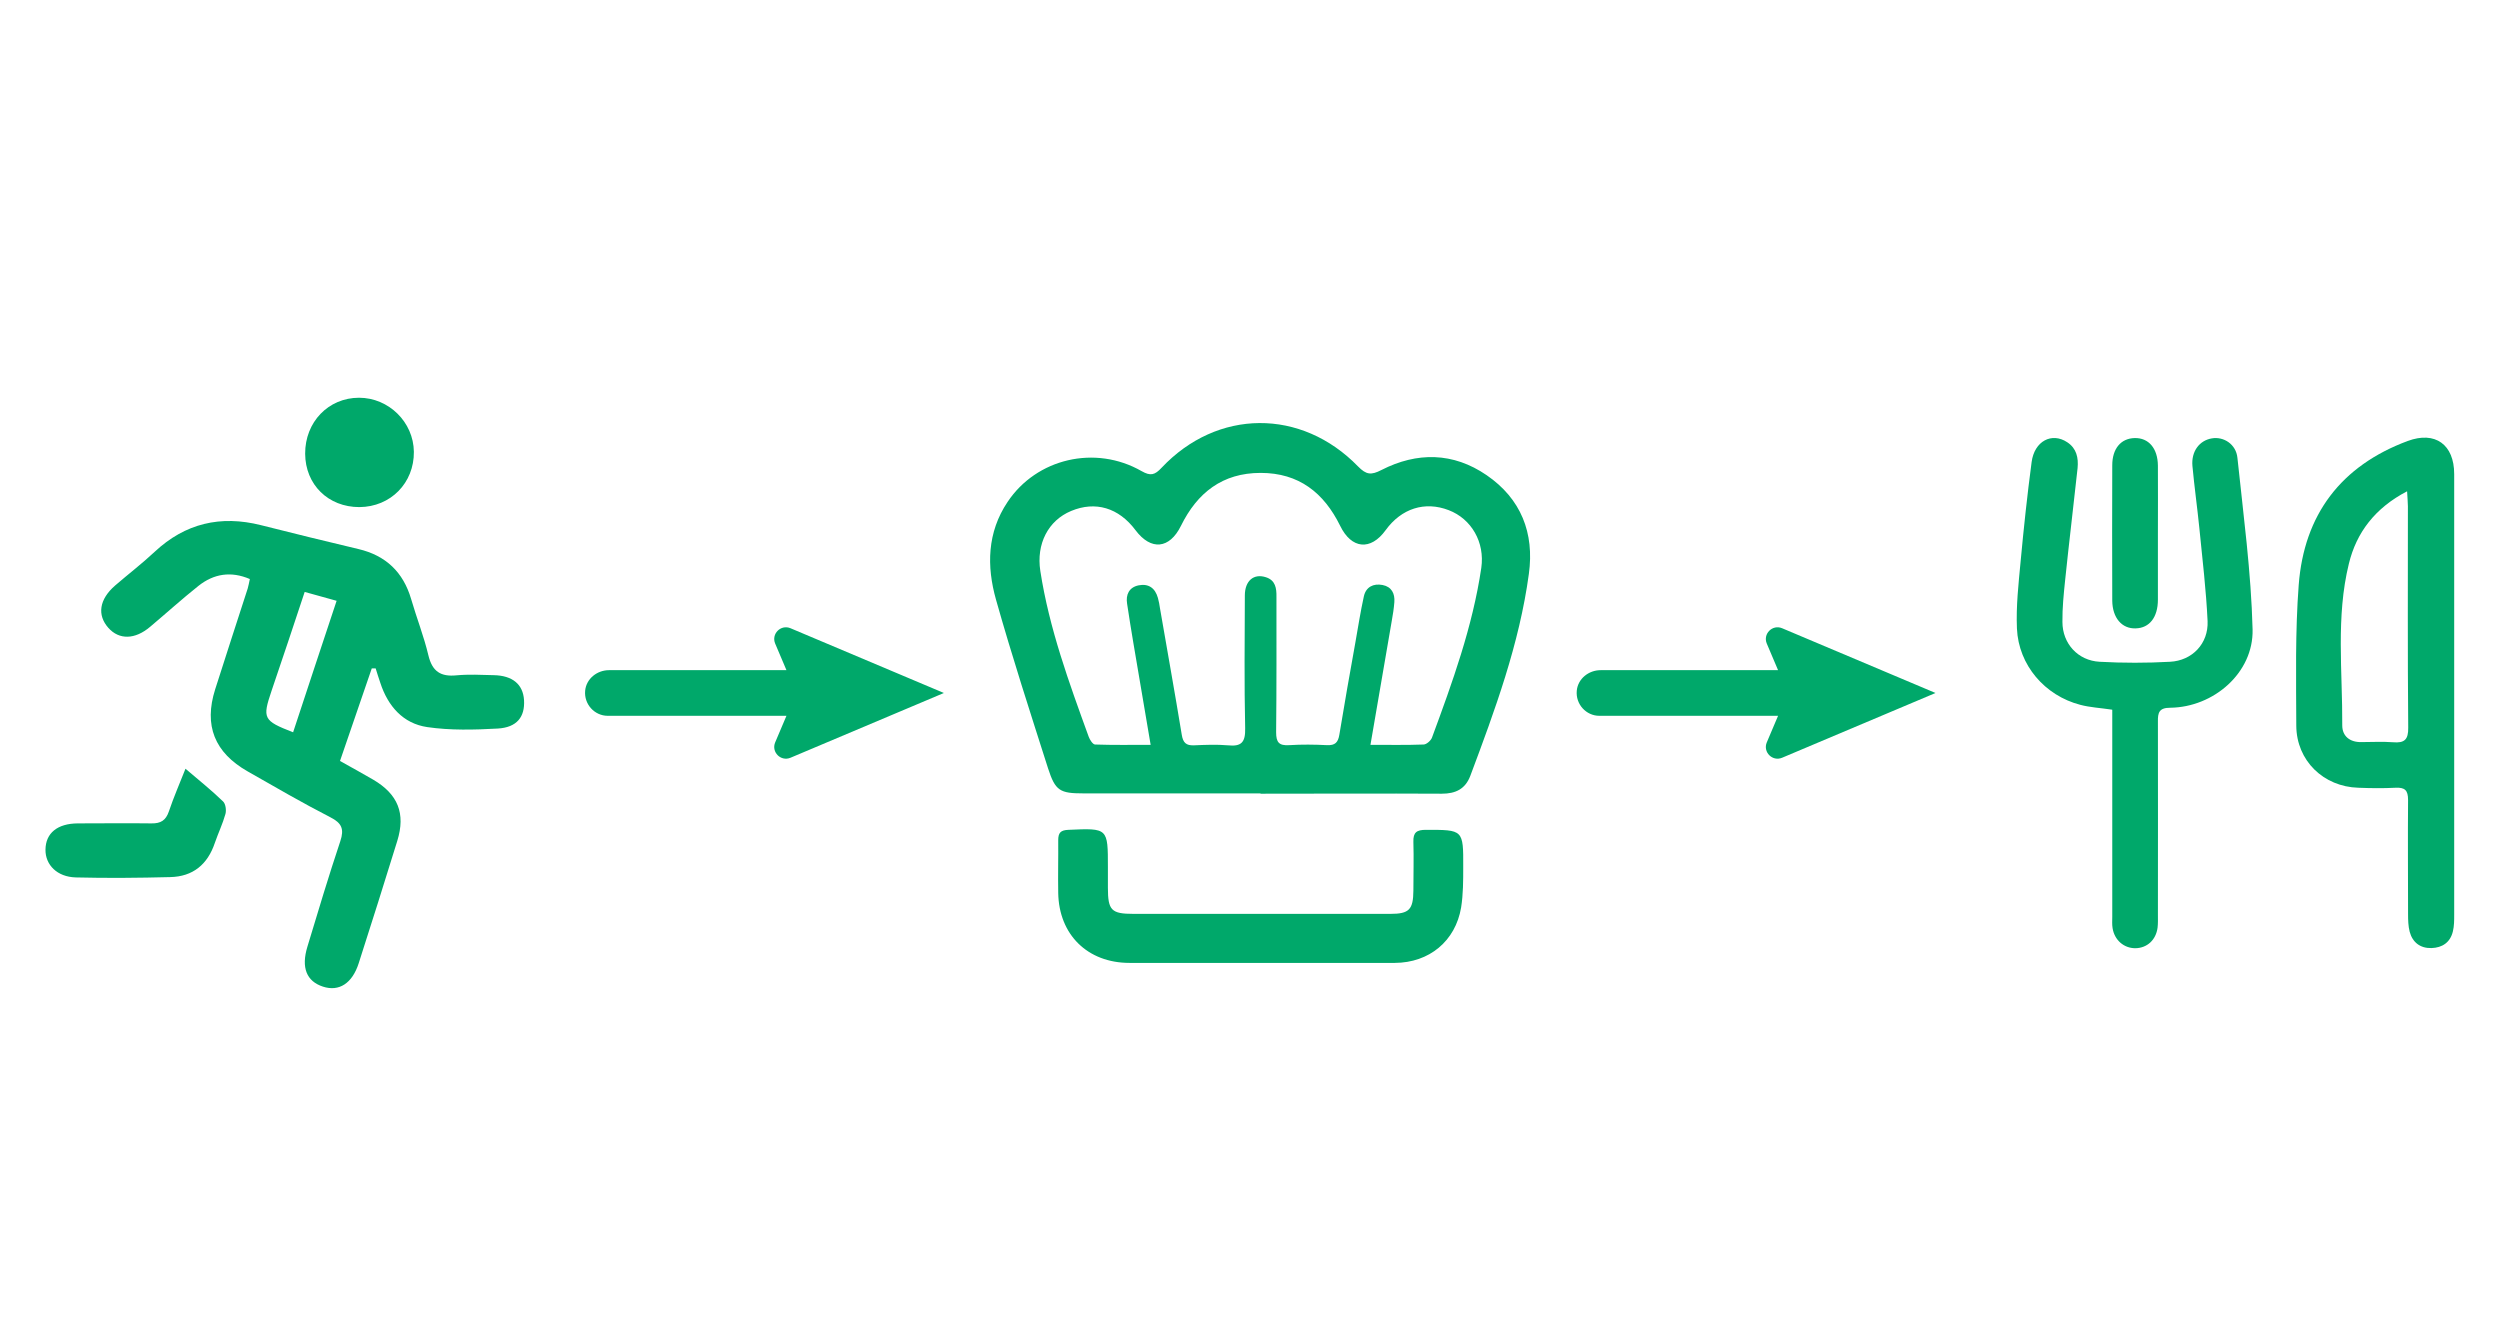<?xml version="1.0" encoding="UTF-8"?>
<svg id="Layer_1" data-name="Layer 1" xmlns="http://www.w3.org/2000/svg" viewBox="0 0 155 82">
  <defs>
    <style>
      .cls-1 {
        fill: #00a86a;
        stroke-width: 0px;
      }
    </style>
  </defs>
  <path class="cls-1" d="M58.51,42.96l-9.5-4.01c-.6-.25-1.2.35-.95.95l.7,1.65h-11c-.74,0-1.41.53-1.48,1.27-.08.84.58,1.56,1.4,1.56h11.08l-.7,1.65c-.25.6.35,1.2.95.95l9.5-4.01Z"/>
  <path class="cls-1" d="M119.99,42.96l-9.5-4.01c-.6-.25-1.2.35-.95.95l.7,1.65h-11c-.74,0-1.41.53-1.48,1.27-.08.84.58,1.56,1.4,1.56h11.08l-.7,1.65c-.25.6.35,1.2.95.95l9.5-4.01Z"/>
  <g>
    <path class="cls-1" d="M23.05,41.44c-.64,1.88-1.29,3.77-1.97,5.74.7.39,1.39.77,2.06,1.16,1.53.9,2.02,2.09,1.49,3.8-.78,2.53-1.58,5.06-2.39,7.58-.4,1.25-1.22,1.78-2.22,1.45-1.01-.33-1.36-1.17-.96-2.48.66-2.19,1.32-4.38,2.04-6.54.25-.75.09-1.12-.62-1.48-1.73-.89-3.42-1.87-5.12-2.84-2.06-1.17-2.73-2.85-2.02-5.09.66-2.09,1.35-4.17,2.02-6.26.05-.17.08-.35.13-.58-1.17-.5-2.23-.33-3.18.42-1.03.82-2,1.7-3,2.54-.94.8-1.92.82-2.59.07-.71-.8-.57-1.77.42-2.63.81-.7,1.66-1.35,2.44-2.08,1.9-1.78,4.1-2.29,6.6-1.66,2.01.51,4.02,1,6.04,1.48,1.7.4,2.78,1.43,3.27,3.1.34,1.17.79,2.31,1.07,3.49.24,1,.76,1.34,1.75,1.24.76-.07,1.52-.03,2.29-.01,1.18.02,1.83.57,1.89,1.55.06,1.04-.44,1.69-1.63,1.76-1.45.08-2.94.12-4.37-.09-1.5-.22-2.44-1.3-2.91-2.74-.1-.3-.2-.6-.29-.9h-.22ZM18.17,45.41c.9-2.73,1.78-5.4,2.7-8.16-.7-.19-1.3-.36-1.98-.55-.7,2.1-1.36,4.11-2.05,6.12-.58,1.72-.53,1.86,1.33,2.58Z"/>
    <path class="cls-1" d="M11.51,47.67c.83.71,1.61,1.33,2.32,2.02.16.15.21.54.15.77-.17.61-.45,1.19-.66,1.8-.45,1.34-1.36,2.09-2.77,2.12-1.95.05-3.9.07-5.85.02-1.16-.03-1.89-.78-1.88-1.72.01-1.03.74-1.62,2-1.63,1.52,0,3.05-.02,4.57,0,.57.01.89-.18,1.08-.74.3-.89.68-1.76,1.03-2.65Z"/>
    <path class="cls-1" d="M22.28,31.44c-1.93,0-3.35-1.39-3.36-3.31-.01-1.96,1.44-3.47,3.34-3.47,1.84,0,3.38,1.51,3.4,3.35.02,1.93-1.44,3.42-3.38,3.43Z"/>
  </g>
  <g>
    <path class="cls-1" d="M152.16,43.22c0,4.5,0,9,0,13.5,0,.34,0,.69-.08,1.02-.16.69-.66,1.02-1.33,1.04-.68.02-1.17-.34-1.35-1.01-.09-.35-.1-.73-.1-1.1,0-2.36-.02-4.71,0-7.07,0-.6-.19-.79-.78-.76-.77.04-1.53.03-2.3,0-2.16-.06-3.84-1.68-3.85-3.85-.01-2.91-.07-5.83.15-8.72.33-4.36,2.62-7.39,6.76-8.93,1.7-.63,2.88.22,2.88,2.05,0,4.6,0,9.21,0,13.81ZM149.24,30.46c-1.98,1.03-3.14,2.55-3.61,4.49-.81,3.3-.39,6.68-.41,10.03,0,.66.47,1.04,1.17,1.03.66,0,1.33-.04,1.98.01.71.06.95-.16.94-.91-.04-4.57-.02-9.15-.02-13.72,0-.25-.03-.51-.05-.93Z"/>
    <path class="cls-1" d="M130.95,44c-.73-.11-1.37-.14-1.97-.3-2.2-.57-3.83-2.46-3.93-4.73-.06-1.39.1-2.79.23-4.18.19-2.05.41-4.1.68-6.14.17-1.3,1.25-1.87,2.21-1.23.58.38.7.97.64,1.6-.25,2.31-.53,4.62-.77,6.93-.09.87-.18,1.74-.17,2.61,0,1.34.96,2.4,2.31,2.47,1.45.08,2.91.08,4.36,0,1.38-.07,2.39-1.13,2.33-2.52-.09-1.92-.32-3.84-.51-5.76-.13-1.29-.31-2.57-.43-3.86-.08-.9.43-1.58,1.2-1.71.73-.13,1.51.36,1.59,1.21.37,3.54.85,7.09.94,10.64.06,2.68-2.41,4.82-5.11,4.85-.69,0-.77.31-.76.86.01,3.99,0,7.99,0,11.98,0,.26.01.53-.02.79-.1.77-.65,1.27-1.38,1.28-.71,0-1.29-.5-1.41-1.24-.04-.23-.02-.47-.02-.71,0-3.94,0-7.88,0-11.82,0-.34,0-.67,0-1.01Z"/>
    <path class="cls-1" d="M133.79,33.14c0,1.35,0,2.69,0,4.04,0,1.09-.52,1.76-1.38,1.78-.85.03-1.44-.65-1.45-1.72-.01-2.8-.01-5.59,0-8.39,0-1.04.54-1.67,1.39-1.69.86-.02,1.43.63,1.44,1.71.01,1.42,0,2.85,0,4.27Z"/>
  </g>
  <g>
    <path class="cls-1" d="M78.16,49.19c-3.66,0-7.33,0-10.99,0-1.46,0-1.74-.16-2.19-1.55-1.11-3.48-2.24-6.96-3.23-10.47-.58-2.06-.55-4.16.72-6.05,1.79-2.69,5.43-3.56,8.31-1.91.56.32.82.24,1.24-.21,3.45-3.66,8.66-3.7,12.18-.08.51.52.81.55,1.45.22,2.21-1.13,4.45-1.1,6.52.32,2.13,1.46,2.97,3.58,2.62,6.12-.59,4.35-2.1,8.44-3.63,12.52-.31.82-.91,1.11-1.77,1.11-3.75-.02-7.49,0-11.24,0ZM84.97,46.18c1.18,0,2.23.02,3.29-.02.18,0,.45-.24.52-.42,1.27-3.44,2.52-6.88,3.06-10.53.23-1.59-.61-3.04-2.02-3.58-1.48-.57-2.93-.11-3.91,1.24-.93,1.29-2.12,1.17-2.82-.27-1.01-2.05-2.56-3.28-4.93-3.28-2.37,0-3.93,1.23-4.94,3.28-.71,1.44-1.86,1.55-2.82.27-1.04-1.39-2.48-1.82-3.99-1.19-1.42.59-2.17,2.04-1.91,3.72.55,3.56,1.78,6.92,3,10.28.07.19.25.47.39.48,1.12.04,2.25.02,3.45.02-.24-1.43-.46-2.69-.67-3.95-.27-1.6-.55-3.19-.79-4.8-.09-.56.12-1.02.72-1.14.61-.12,1.02.17,1.19.78.06.21.1.44.13.65.45,2.61.92,5.22,1.35,7.84.08.49.27.67.76.65.7-.03,1.4-.06,2.1,0,.85.09,1.09-.2,1.07-1.06-.06-2.74-.03-5.48-.02-8.23,0-.91.55-1.38,1.31-1.13.59.19.66.68.65,1.22,0,2.8.01,5.6-.02,8.39,0,.63.18.84.81.8.78-.05,1.57-.04,2.35,0,.49.02.68-.16.76-.65.31-1.9.65-3.8.99-5.7.17-.96.32-1.93.53-2.88.13-.58.59-.81,1.16-.7.56.11.77.53.73,1.06-.03.39-.09.78-.16,1.16-.43,2.5-.86,5-1.32,7.68Z"/>
    <path class="cls-1" d="M78.08,59.7c-2.68,0-5.37,0-8.05,0-2.6,0-4.38-1.75-4.42-4.34-.02-1.09.01-2.18,0-3.27,0-.46.15-.62.63-.64,2.46-.11,2.45-.12,2.45,2.33,0,.42,0,.84,0,1.26,0,1.4.21,1.62,1.59,1.62,3.27,0,6.54,0,9.81,0,2.04,0,4.08,0,6.12,0,1.16,0,1.41-.27,1.42-1.44,0-1.01.03-2.01,0-3.02-.02-.6.21-.75.78-.75,2.31,0,2.32-.02,2.31,2.31,0,.83,0,1.68-.13,2.5-.35,2.09-1.98,3.43-4.11,3.44-2.8.01-5.59,0-8.39,0Z"/>
  </g>
</svg>